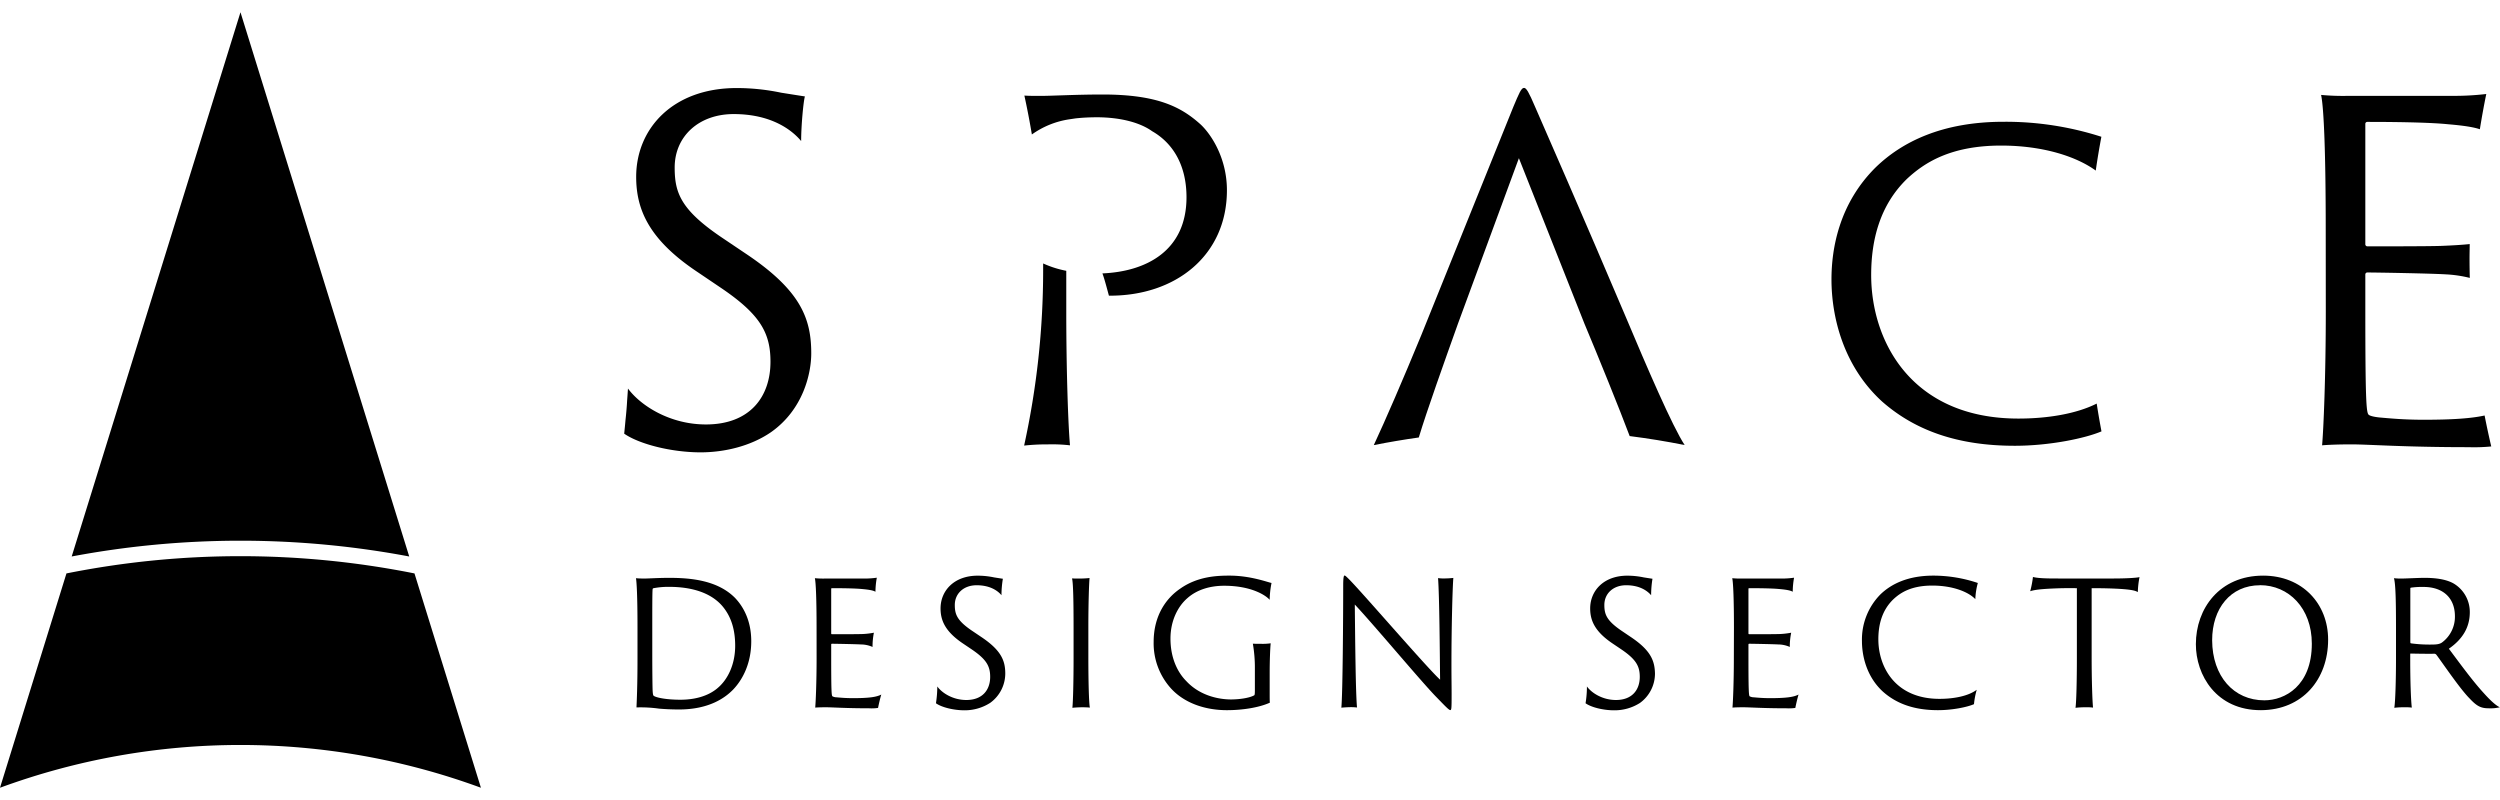 <svg id="レイヤー_1" data-name="レイヤー 1" xmlns="http://www.w3.org/2000/svg" viewBox="0 0 1000 320"><path d="M904.4,284.07c16.62-.07,26.85-12.36,26.85-28.21,0-14.36-10.3-25.61-26-25.61-17.43,0-26.9,13.18-26.9,27.4C878.32,270,886.5,284.14,904.4,284.07Zm-.4-50c11.45,0,20.73,9.13,20.73,23.4,0,16.89-10.78,22.66-19,22.66-12.22,0-20.8-9.61-20.87-24C884.84,243.43,892.18,234.1,904,234.1Z"/><path d="M930.32,124.42c0,26.2-.91,47.2-1.48,53.71,2-.19,6.33-.38,11.73-.38,7,0,21,1.12,46.82,1.12a70,70,0,0,0,9.11-.29q-1.44-6.15-2.66-12.38c-5.2,1.14-12.64,1.7-24.29,1.7-8,0-13.56-.54-17.84-.92-1.68-.18-3.73-.55-4.28-1.12-.93-.93-1.3-6.14-1.3-42.74V109.74a.8.8,0,0,1,.75-.75c3.35,0,25.09.37,31.4.75a50,50,0,0,1,9.64,1.42q-.1-3.75-.11-7.53c0-2,.05-4,.08-6-2.59.27-6.28.53-11.47.73s-27.12.18-29.54.18a.85.85,0,0,1-.75-.93V49.51a.78.78,0,0,1,.75-.75c16,0,26.76.37,32.34.94,6.57.55,10.32,1.19,12.72,2,.77-4.73,1.61-9.44,2.57-14.1a109.75,109.75,0,0,1-13.8.74H939.44a94.63,94.63,0,0,1-11-.37c1.12,5.21,1.85,23.6,1.85,53.71Z"/><path d="M979.54,259.49c5.55-3.84,8.38-8.64,8.38-14.61a13.24,13.24,0,0,0-6.12-11.27c-2.95-1.85-7.34-2.47-12-2.47-2.39,0-7.68.28-9.06.28a25.5,25.5,0,0,1-3.16-.14c.69,2.26.82,10,.82,19.84v12.09c0,8.91-.27,17.56-.68,19.91a31.22,31.22,0,0,1,4-.21,19.86,19.86,0,0,1,3,.13c-.35-3-.63-10.43-.63-19.08v-2.13c0-.28,0-.41.21-.41,3,.07,8,.13,9.4.07a1.08,1.08,0,0,1,.89.47c3.15,4.26,9.55,13.74,13.32,17.5,2.82,3,4.45,3.86,7.56,3.86a16.22,16.22,0,0,0,4.46-.41c-1.3-.56-3.44-2.34-6.33-5.57C988.94,272.28,983.93,265.32,979.54,259.49ZM976.79,257c-.89.62-2,.82-4,.82a54.57,54.57,0,0,1-8.45-.49c-.14-.07-.21-.2-.21-.61V235.53c0-.26,0-.41.28-.47a30.7,30.7,0,0,1,5-.28c7.89,0,12.56,4.47,12.56,11.74A12.78,12.78,0,0,1,976.79,257Z"/><path d="M813.18,230.79a39.51,39.51,0,0,1-1.1,5.7c1.78-.6,4.66-.89,9.2-1.09s6.31-.13,9.47-.13v27.94c0,8.91-.2,17.56-.55,19.91a34.45,34.45,0,0,1,4.18-.21,18.41,18.41,0,0,1,2.84.13c-.28-2.47-.56-11.12-.56-19.83V235.27c5.21,0,8.44.13,10.91.26,4.53.28,6.46.63,7.56,1.31a35.64,35.64,0,0,1,.68-6c-1.24.35-6.24.56-10.23.56H823.27C817.37,231.42,814.83,231.21,813.18,230.79Z"/><path d="M805.9,178.31c14,0,28.22-3,34.69-5.76-.69-3.69-1.34-7.39-1.91-11.12-8.22,4.14-19.76,6-31.31,6-42.67,0-58.9-30.77-58.9-57.42,0-14.06,3.48-28,14.41-38.55,6.61-6.11,17-13.23,37.55-13.23,17,0,30.27,4.48,37.87,10,.65-4.55,1.41-9.05,2.25-13.52a125.07,125.07,0,0,0-39.13-6c-24.64,0-40.69,8.11-51.11,18.2-14.73,14.58-17.72,32.6-17.72,44.86,0,14.55,4.48,34.4,20.2,48.8C766.18,172.36,783.39,178.31,805.9,178.31Z"/><path d="M772.9,234.23c8.36,0,14.56,2.61,17.23,5.43a28.32,28.32,0,0,1,1-6.47,55.89,55.89,0,0,0-17.78-2.94c-10.23,0-16.89,3.36-21.21,7.54a25.73,25.73,0,0,0-7.36,18.62c0,6,1.86,14.27,8.39,20.25,5.56,4.94,12.71,7.41,22,7.41,5.83,0,11.74-1.23,14.42-2.4a32.31,32.31,0,0,1,1.1-5.76c-3.37,2.53-9.14,3.63-14.9,3.63-17.71,0-24.45-12.77-24.45-23.82,0-5.83,1.44-11.61,6-16C760.06,237.17,764.38,234.23,772.9,234.23Z"/><path d="M267.77,231.14c-4.54,0-8.44.28-10.09.28-1.09,0-2.61-.06-3.29-.14.27,1.58.61,6.86.61,19.7v12.64c0,10.23-.27,16.47-.41,19.35a52.85,52.85,0,0,1,9,.48c2.48.21,5.09.34,8,.34,11.95,0,18.4-4.59,21.7-8,3.85-4.05,7.21-10.51,7.21-19.29,0-8.17-3.09-13.79-6.52-17.37C287.13,232.24,276.7,231.14,267.77,231.14Zm19.29,44.07c-3.85,3.3-9.25,4.68-14.9,4.68s-9.73-.84-10.69-1.58c-.28-.22-.36-1-.43-2.34-.06-1.86-.13-7.48-.13-14.76V250.77c0-7.06,0-13.72.13-15a.49.49,0,0,1,.28-.47,31.52,31.52,0,0,1,6.31-.56c8.79,0,16.82,2.21,21.57,8,3.56,4.38,4.87,9.67,4.87,15.57C294.07,265.94,291,271.92,287.06,275.21Z"/><path d="M693.54,263.21c0,9.68-.34,17.43-.55,19.83.76-.07,2.34-.13,4.33-.13,2.61,0,7.76.41,17.3.41a17.43,17.43,0,0,0,3.51-.15c.27-1.37.82-3.84,1.29-5.35-1.92,1-4.87,1.44-11.39,1.44-2.95,0-5-.21-6.59-.34a3.54,3.54,0,0,1-1.59-.41c-.33-.35-.47-2.27-.47-15.79v-4.94a.31.31,0,0,1,.28-.28c1.23,0,9.27.15,11.6.28a11.62,11.62,0,0,1,4.66,1,26.83,26.83,0,0,1,.56-5.7,30.89,30.89,0,0,1-5.91.56c-1.91.05-10,.05-10.91.05a.3.3,0,0,1-.28-.33V235.53a.27.27,0,0,1,.28-.26c5.9,0,9.87.13,11.94.33,3.29.29,4.67.62,5.49,1.1a32.64,32.64,0,0,1,.54-5.62,34.46,34.46,0,0,1-5.48.34H696.9a34,34,0,0,1-4-.14c.4,1.91.68,8.72.68,19.84Z"/><path d="M435.34,251.12c0-9.75.26-17.37.48-19.91a36.78,36.78,0,0,1-4.12.21c-.83,0-2.27,0-2.89-.06.49,1.71.62,9.94.62,19.69v12.16c0,8.91-.2,17.56-.48,19.91.62-.08,2.61-.21,4-.21,1.1,0,2.41.06,3,.13-.41-2-.61-11.12-.61-19.83Z"/><path d="M652.15,254.69,649,252.56c-6.37-4.25-7.26-6.79-7.26-10.57,0-4.6,3.57-7.89,8.71-7.89,5.63,0,8.65,2.39,10,4a42.36,42.36,0,0,1,.54-6.6c-.47-.06-1.78-.27-3.49-.54a32,32,0,0,0-6.6-.69c-9.39,0-14.83,6-14.83,13.11,0,4.81,1.86,9.27,9.06,14.08l3.37,2.27c5.9,4,7.41,6.72,7.41,11,0,5.15-3,9.27-9.54,9.27-5.33,0-9.74-2.81-11.6-5.42a40.78,40.78,0,0,1-.55,6.72c2.2,1.59,7,2.82,11.39,2.82a18.85,18.85,0,0,0,10.38-2.95,14.5,14.5,0,0,0,6-11.67C661.9,264.29,660.32,260.12,652.15,254.69Z"/><path d="M192.37,315.1l-26.58-85.73a354.53,354.53,0,0,0-139.21,0L0,315.1a278.91,278.91,0,0,1,192.37,0Z"/><path d="M308.33,172.92c13-9.1,16.17-23.59,16.17-31.59,0-14-4.27-25.28-26.38-40l-8.56-5.76C272.28,84.08,269.87,77.21,269.87,67c0-12.45,9.66-21.37,23.59-21.37,15.25,0,23.42,6.5,27,10.79,0-6.33.93-16,1.5-17.85-1.31-.19-4.84-.75-9.49-1.49a86.74,86.74,0,0,0-17.84-1.86c-25.45,0-40.16,16.17-40.16,35.51,0,13,5,25.08,24.55,38.09l9.1,6.15c16,10.76,20.07,18.2,20.07,29.72,0,14-8.18,25.09-25.83,25.09-14.29,0-26-7.4-31.17-14.36-.11,1.49-.2,3-.32,4.51-.14,2.7-.4,5.67-.68,8.18-.15,1.79-.33,3.57-.51,5.36,6.05,4.19,18.88,7.47,30.63,7.47C289.75,180.92,300.17,178.5,308.33,172.92Z"/><path d="M583.2,129.43l24.36-66.16,26.2,66.16c5.55,13.21,14.11,34.32,18.11,45q11.13,1.41,22,3.59c-4.85-7.32-15.22-31.41-23.56-51.24-16-37.73-34.2-79.36-36.25-84-2.61-6.13-3.54-7.62-4.46-7.62-1.12,0-2,2.23-4.28,7.62l-36.8,91.26c-7.36,17.88-14.38,34.1-19,44q8.93-1.77,18-3.05C570.62,164.63,578,144,583.2,129.43Z"/><path d="M396.11,281.12a14.5,14.5,0,0,0,6-11.67c0-5.16-1.58-9.33-9.75-14.76l-3.16-2.13c-6.39-4.25-7.28-6.79-7.28-10.57,0-4.6,3.57-7.89,8.72-7.89,5.63,0,8.65,2.39,9.95,4a40.58,40.58,0,0,1,.56-6.6c-.49-.06-1.8-.27-3.51-.54a31.91,31.91,0,0,0-6.59-.69c-9.4,0-14.83,6-14.83,13.11,0,4.81,1.87,9.27,9.06,14.08l3.37,2.27c5.91,4,7.42,6.72,7.42,11,0,5.15-3,9.27-9.55,9.27-5.35,0-9.75-2.81-11.6-5.42a44.54,44.54,0,0,1-.54,6.72c2.19,1.59,7,2.82,11.39,2.82A18.81,18.81,0,0,0,396.11,281.12Z"/><path d="M163.69,222.59,96.19,4.9,28.68,222.59a364.24,364.24,0,0,1,135,0Z"/><path d="M326.64,263.21c0,9.68-.34,17.43-.55,19.83.75-.07,2.33-.13,4.32-.13,2.62,0,7.76.41,17.3.41a17.25,17.25,0,0,0,3.51-.15c.27-1.37.82-3.84,1.3-5.35-1.92,1-4.87,1.44-11.4,1.44-2.95,0-5-.21-6.58-.34a3.49,3.49,0,0,1-1.58-.41c-.35-.35-.48-2.27-.48-15.79v-4.94a.3.3,0,0,1,.27-.28c1.24,0,9.26.15,11.6.28a11.69,11.69,0,0,1,4.67,1,28.11,28.11,0,0,1,.54-5.7,30.57,30.57,0,0,1-5.89.56c-1.92.05-10,.05-10.92.05a.29.29,0,0,1-.27-.33V235.53a.27.27,0,0,1,.27-.26c5.9,0,9.88.13,11.94.33,3.3.29,4.68.62,5.49,1.1a32.43,32.43,0,0,1,.55-5.62,34.44,34.44,0,0,1-5.49.34H330a34,34,0,0,1-4.05-.14c.41,1.91.68,8.72.68,19.84Z"/><path d="M461.46,256.82a26.91,26.91,0,0,0,6.86,18.47c5.43,6,13.8,8.78,22.45,8.78,5.91,0,12.63-.95,17.17-3-.07-.69-.07-1.85-.07-4.89V269c0-4.6.21-10,.41-11.68a22.63,22.63,0,0,1-3.84.21c-1,0-2.34,0-3.3-.06a55.93,55.93,0,0,1,.81,9.95V276c0,1.52-.06,2-.26,2.12-1.93,1.1-6.05,1.66-9.28,1.66-4.8,0-12.42-1.44-17.9-7.35-3.43-3.44-6.32-9.13-6.32-17,0-7.14,2.94-12.84,6.72-16.13,4-3.58,9.4-5,14.76-5,10.78,0,16.61,3.78,18.2,5.63a36.83,36.83,0,0,1,.74-6.74c-1.64-.33-8.44-2.94-16.81-2.94-4.67,0-12.64.21-19.71,5.21C467,238.9,461.46,245.63,461.46,256.82Z"/><path d="M542.81,283c-.54-5.42-.74-26.42-.89-41.19,7.62,8.1,27.05,31.38,32.68,37.07,3.79,3.92,5,5.15,5.5,5.15s.55-.54.55-6.45c0-3.09-.07-6.25-.07-12.08,0-13.94.41-30.22.76-34.33a33.38,33.38,0,0,1-3.44.21,15.49,15.49,0,0,1-2.68-.14c.55,7.29.69,29.51.82,40.64-5.41-5-29.45-32.94-36-39.75-1.37-1.38-1.92-1.92-2.19-1.92s-.57.34-.57,4.05c0,12.29-.19,43.11-.74,48.82.48-.08,2.68-.21,3.37-.21A21.21,21.21,0,0,1,542.81,283Z"/><path d="M427.84,47.71l2.41-.36c.83-.09,2.38-.23,3.27-.28,1.76-.11,3.62-.16,5.21-.16,8.74,0,16.91,1.85,22.12,5.57,8.73,5,13.75,14.13,13.75,26.4,0,21.36-16,29.73-33.64,30.48.75,1.86,2.05,6.88,2.61,8.91,26.58.19,47.2-16,47.2-42.19,0-12.26-5.76-21.74-10.41-26.2C472.57,42.82,463.08,37.8,441,37.8c-10.4,0-20.25.56-24.89.56-2.25,0-4.47,0-6.36-.13,1.13,5.14,2.12,10.33,3,15.56A34.44,34.44,0,0,1,427.84,47.71Z"/><path d="M428,178.13c-.74-8-1.49-30.3-1.49-53.16V108.32a40.51,40.51,0,0,1-9.25-2.94c0,.89,0,1.78,0,2.68a327.05,327.05,0,0,1-7.61,70.17,86.13,86.13,0,0,1,9.58-.48A63,63,0,0,1,428,178.13Z"/></svg>